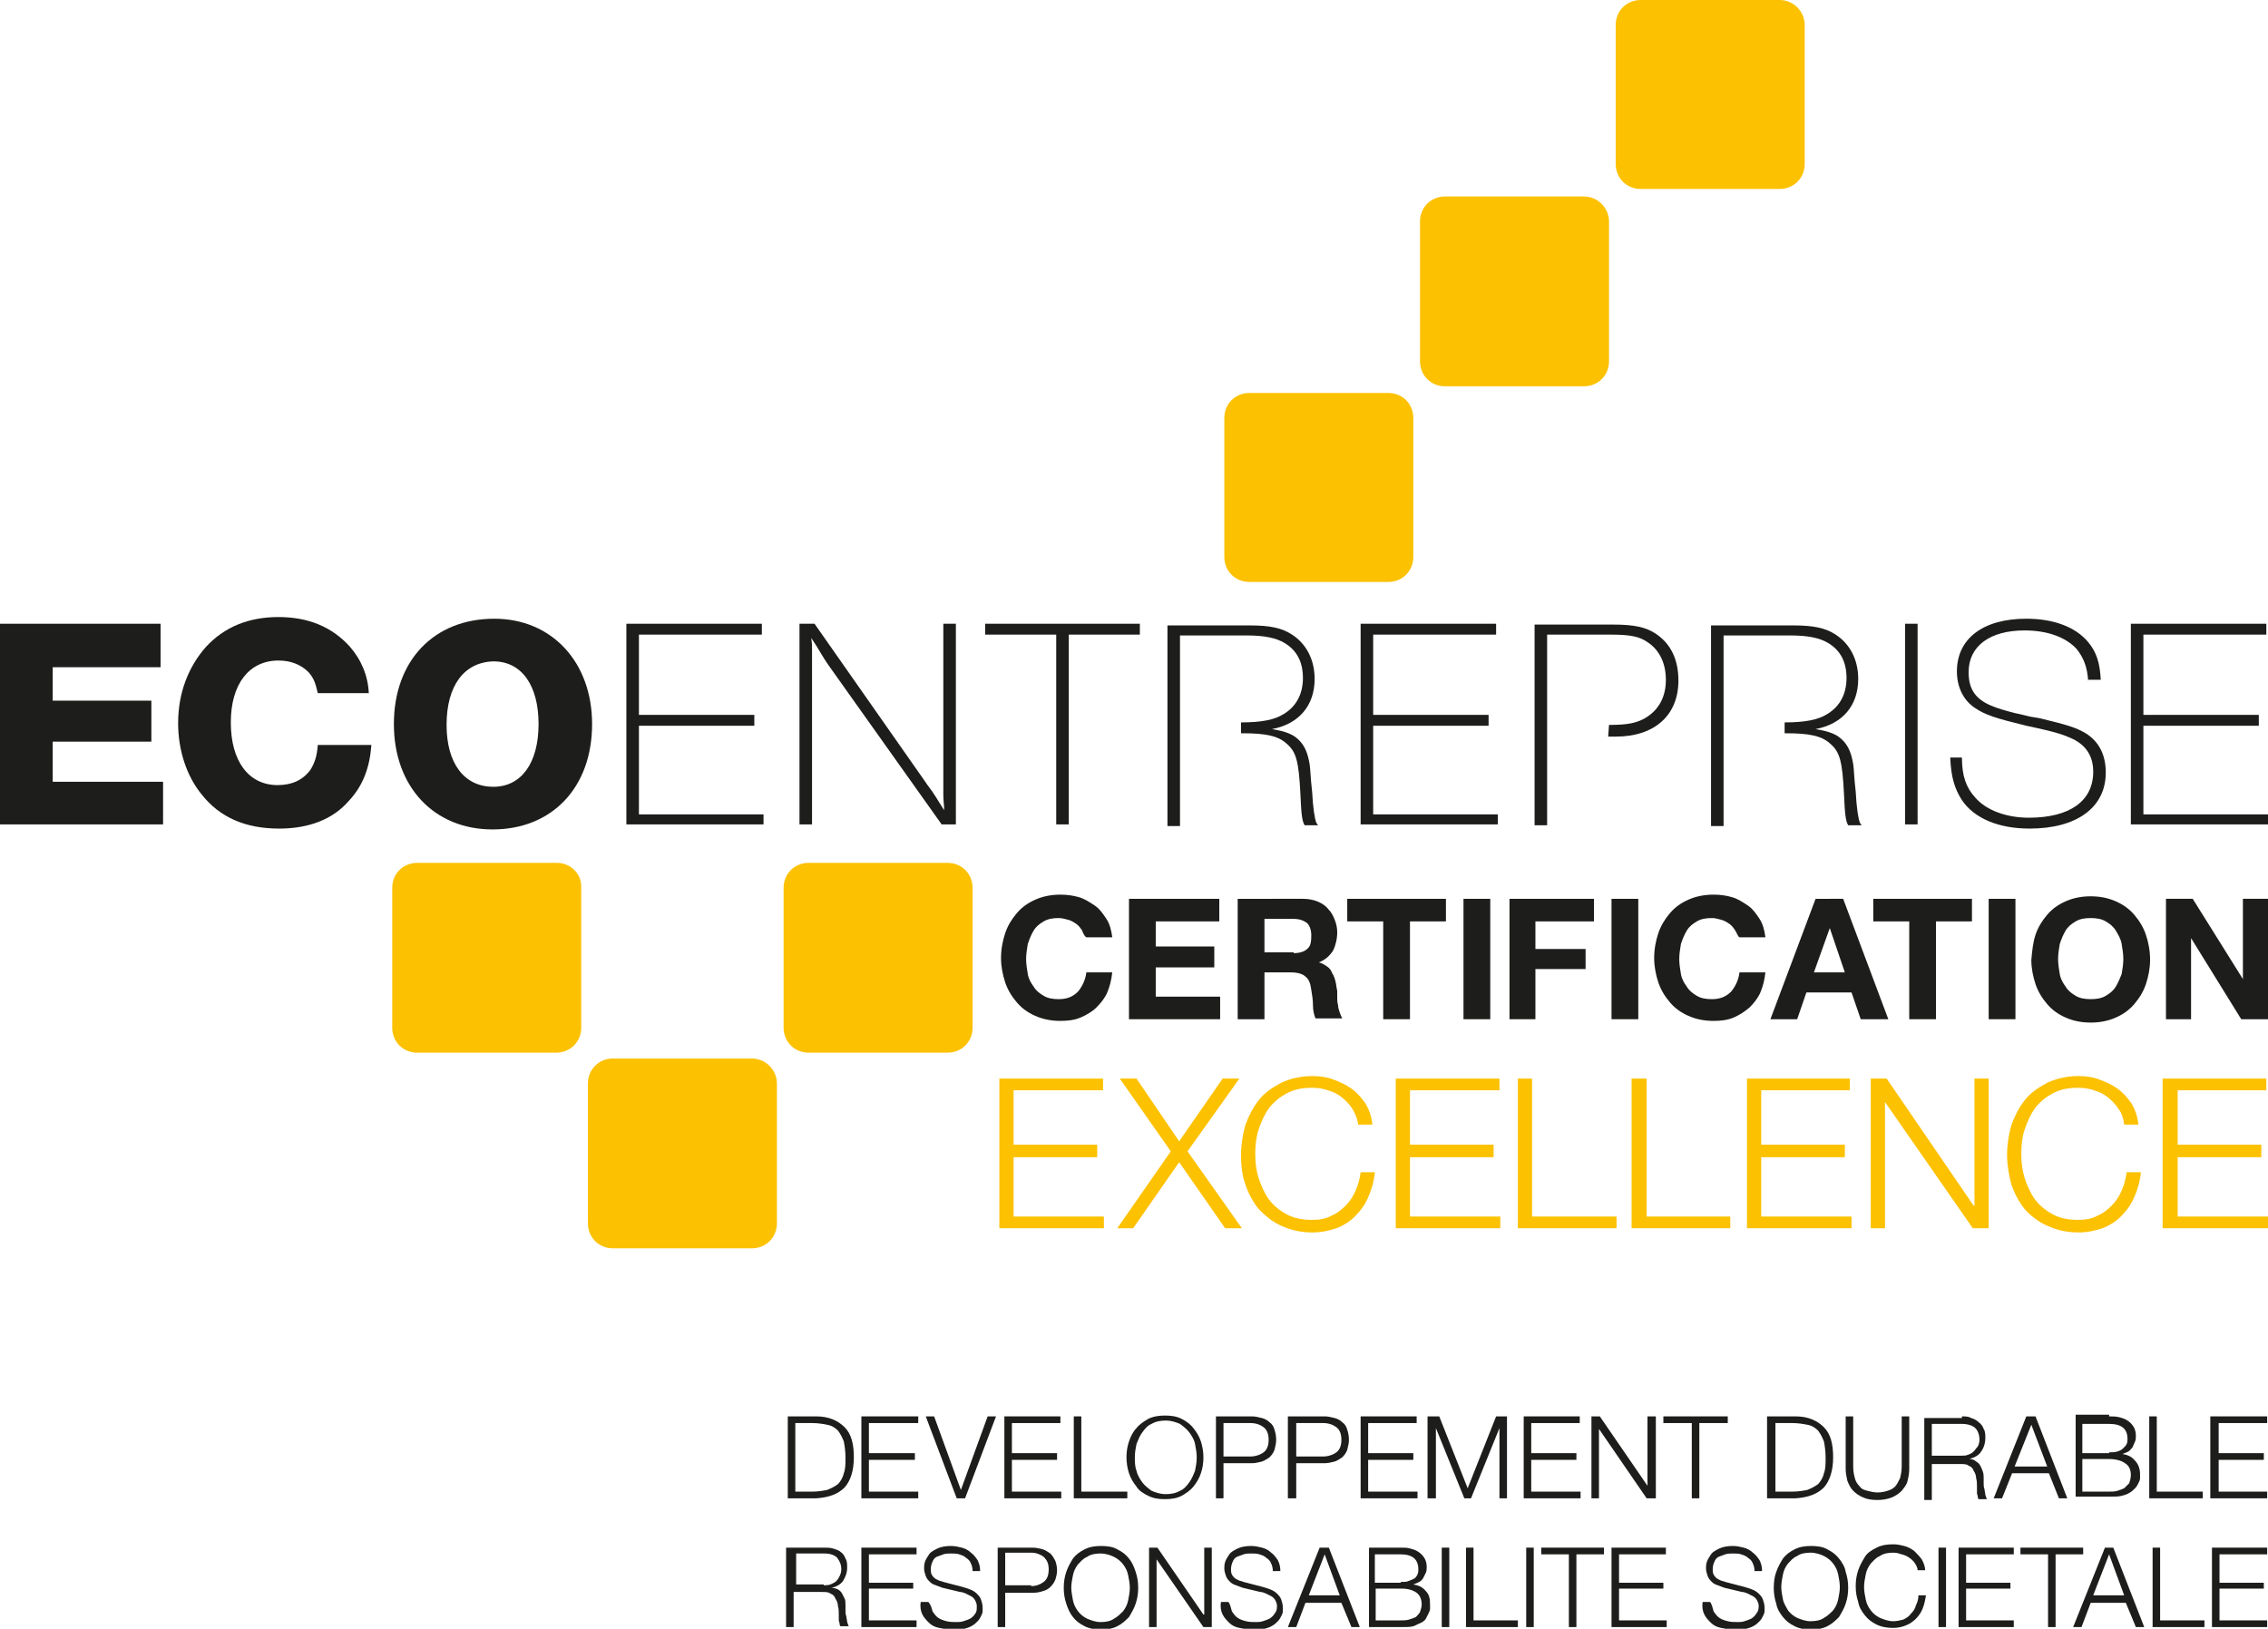 <?xml version="1.0" encoding="utf-8"?>
<!-- Generator: Adobe Illustrator 24.0.3, SVG Export Plug-In . SVG Version: 6.00 Build 0)  -->
<svg version="1.1" id="Calque_1" xmlns="http://www.w3.org/2000/svg" xmlns:xlink="http://www.w3.org/1999/xlink" x="0px" y="0px"
	 viewBox="0 0 271.2 194.8" style="enable-background:new 0 0 271.2 194.8;" xml:space="preserve">
<style type="text/css">
	.st0{fill:#FCC100;}
	.st1{fill:#1D1D1B;}
</style>
<g>
	<g>
		<polyline class="st0" points="131.9,129 131.9,130.4 121.2,130.4 121.2,136.9 131.2,136.9 131.2,138.4 121.2,138.4 121.2,145.5 
			132,145.5 132,146.9 119.5,146.9 119.5,129 131.9,129 		"/>
		<polyline class="st0" points="135.9,129 141,136.5 146.2,129 148.2,129 142,137.7 148.5,146.9 146.5,146.9 141,139 135.5,146.9 
			133.6,146.9 140,137.7 133.9,129 135.9,129 		"/>
		<path class="st0" d="M161.7,132.6c-0.3-0.5-0.8-1-1.3-1.4c-0.5-0.4-1-0.6-1.6-0.8c-0.6-0.2-1.2-0.3-1.9-0.3
			c-1.2,0-2.2,0.2-3.1,0.7c-0.9,0.5-1.6,1.1-2.1,1.8c-0.5,0.7-0.9,1.6-1.2,2.5c-0.3,0.9-0.4,1.9-0.4,2.9c0,1,0.1,1.9,0.4,2.9
			c0.3,0.9,0.7,1.8,1.2,2.5c0.5,0.7,1.2,1.3,2.1,1.8c0.9,0.5,1.9,0.7,3.1,0.7c0.8,0,1.6-0.1,2.3-0.5c0.7-0.3,1.2-0.7,1.7-1.2
			c0.5-0.5,0.9-1.1,1.2-1.8c0.3-0.7,0.5-1.4,0.6-2.2h1.7c-0.1,1.1-0.4,2.1-0.8,3c-0.4,0.9-0.9,1.6-1.6,2.3c-0.6,0.6-1.4,1.1-2.2,1.4
			c-0.9,0.3-1.8,0.5-2.9,0.5c-1.4,0-2.6-0.3-3.7-0.8c-1.1-0.5-1.9-1.2-2.7-2c-0.7-0.9-1.2-1.8-1.6-3c-0.4-1.1-0.5-2.3-0.5-3.5
			c0-1.2,0.2-2.4,0.5-3.5c0.4-1.1,0.9-2.1,1.6-3c0.7-0.9,1.6-1.5,2.7-2.1c1.1-0.5,2.3-0.8,3.7-0.8c0.9,0,1.7,0.1,2.5,0.4
			c0.8,0.3,1.5,0.6,2.2,1.1c0.7,0.5,1.2,1.1,1.7,1.8c0.4,0.7,0.7,1.5,0.8,2.5h-1.7C162.3,133.7,162,133.1,161.7,132.6"/>
		<polyline class="st0" points="179.3,129 179.3,130.4 168.6,130.4 168.6,136.9 178.6,136.9 178.6,138.4 168.6,138.4 168.6,145.5 
			179.4,145.5 179.4,146.9 166.9,146.9 166.9,129 179.3,129 		"/>
		<polyline class="st0" points="183.2,129 183.2,145.5 193.3,145.5 193.3,146.9 181.5,146.9 181.5,129 183.2,129 		"/>
		<polyline class="st0" points="196.9,129 196.9,145.5 206.9,145.5 206.9,146.9 195.1,146.9 195.1,129 196.9,129 		"/>
		<polyline class="st0" points="221.2,129 221.2,130.4 210.6,130.4 210.6,136.9 220.6,136.9 220.6,138.4 210.6,138.4 210.6,145.5 
			221.4,145.5 221.4,146.9 208.9,146.9 208.9,129 221.2,129 		"/>
		<polyline class="st0" points="225.6,129 236,144.2 236.1,144.2 236.1,129 237.8,129 237.8,146.9 235.9,146.9 225.4,131.8 
			225.4,131.8 225.4,146.9 223.7,146.9 223.7,129 225.6,129 		"/>
		<path class="st0" d="M253.3,132.6c-0.3-0.5-0.8-1-1.3-1.4c-0.5-0.4-1-0.6-1.6-0.8c-0.6-0.2-1.2-0.3-1.9-0.3
			c-1.2,0-2.2,0.2-3.1,0.7c-0.9,0.5-1.6,1.1-2.1,1.8c-0.5,0.7-0.9,1.6-1.2,2.5c-0.3,0.9-0.4,1.9-0.4,2.9c0,1,0.1,1.9,0.4,2.9
			c0.3,0.9,0.7,1.8,1.2,2.5c0.5,0.7,1.2,1.3,2.1,1.8c0.9,0.5,1.9,0.7,3.1,0.7c0.8,0,1.6-0.1,2.3-0.5c0.7-0.3,1.2-0.7,1.7-1.2
			c0.5-0.5,0.9-1.1,1.2-1.8c0.3-0.7,0.5-1.4,0.6-2.2h1.7c-0.1,1.1-0.4,2.1-0.8,3c-0.4,0.9-0.9,1.6-1.6,2.3c-0.6,0.6-1.4,1.1-2.2,1.4
			c-0.9,0.3-1.8,0.5-2.9,0.5c-1.4,0-2.6-0.3-3.7-0.8c-1.1-0.5-2-1.2-2.7-2c-0.7-0.9-1.2-1.8-1.6-3c-0.3-1.1-0.5-2.3-0.5-3.5
			c0-1.2,0.2-2.4,0.5-3.5c0.4-1.1,0.9-2.1,1.6-3c0.7-0.9,1.6-1.5,2.7-2.1c1.1-0.5,2.3-0.8,3.7-0.8c0.9,0,1.7,0.1,2.5,0.4
			c0.8,0.3,1.5,0.6,2.2,1.1c0.7,0.5,1.2,1.1,1.7,1.8c0.4,0.7,0.7,1.5,0.8,2.5h-1.7C253.9,133.7,253.7,133.1,253.3,132.6"/>
	</g>
	<g>
		<g>
			<polyline class="st0" points="271,129 271,130.4 260.4,130.4 260.4,136.9 270.4,136.9 270.4,138.4 260.4,138.4 260.4,145.5 
				271.2,145.5 271.2,146.9 258.6,146.9 258.6,129 271,129 			"/>
			<polyline class="st1" points="19.2,79.8 6.3,79.8 6.3,83.8 18.1,83.8 18.1,88.7 6.3,88.7 6.3,93.5 19.5,93.5 19.5,98.6 0,98.6 
				0,74.6 19.2,74.6 19.2,79.8 			"/>
		</g>
	</g>
	<g>
		<path class="st1" d="M44.4,89.2c-0.2,2.6-1,4.8-2.7,6.6c-1.9,2.2-4.8,3.3-8.3,3.3c-4,0-7.1-1.3-9.3-4.1c-1.8-2.2-2.8-5.3-2.8-8.5
			c0-3.6,1.2-6.7,3.3-9.1c2.2-2.4,5.1-3.6,8.7-3.6c3.6,0,6.4,1.2,8.5,3.5c1.4,1.6,2.2,3.5,2.3,5.6h-6.1c-0.3-1.3-0.5-1.8-1.1-2.5
			c-0.9-0.9-2.1-1.4-3.6-1.4c-3.5,0-5.7,2.8-5.7,7.4c0,4.6,2.1,7.5,5.6,7.5c1.7,0,3-0.6,3.9-1.8c0.5-0.8,0.8-1.6,0.9-3H44.4"/>
		<path class="st1" d="M70.8,86.6c0,7.6-4.8,12.6-11.9,12.6c-7,0-11.8-5.1-11.8-12.6c0-7.6,4.8-12.6,12-12.6
			C66,74,70.8,79.2,70.8,86.6 M53.4,86.7c0,4.6,2.1,7.4,5.6,7.4c3.3,0,5.4-2.8,5.4-7.5c0-4.6-2-7.5-5.4-7.5
			C55.5,79.2,53.4,82,53.4,86.7z"/>
		<polyline class="st1" points="91.1,75.9 76.4,75.9 76.4,85.5 90.2,85.5 90.2,86.8 76.4,86.8 76.4,97.4 91.3,97.4 91.3,98.6 
			74.9,98.6 74.9,74.6 91.1,74.6 91.1,75.9 		"/>
		<path class="st1" d="M114.3,98.6h-1.7l-13.5-19c0,0-0.3-0.4-0.9-1.4c-0.6-1-0.6-1-1.2-1.9c0.1,0.6,0.1,1,0.1,1.4v0.4
			c0,0.9,0,0.3,0,1.9v18.6h-1.5v-24h1.8l13.1,18.7c0.2,0.3,0.4,0.6,1,1.4c0.8,1.2,0.8,1.3,1.4,2.2c0-0.8-0.1-1-0.1-1.8
			c0-1.2,0-2.2,0-2.8V74.6h1.5V98.6"/>
		<polyline class="st1" points="136.3,75.9 127.8,75.9 127.8,98.6 126.3,98.6 126.3,75.9 117.8,75.9 117.8,74.6 136.3,74.6 
			136.3,75.9 		"/>
		<path class="st1" d="M148.4,86.4c2.4,0,4-0.3,5.1-1c1.5-0.9,2.3-2.4,2.3-4.3c0-1.9-0.7-3.3-2.2-4.2c-1-0.6-2.4-0.9-4.5-0.9h-8
			v22.8h-1.5v-24h9.9c2.3,0,3.8,0.3,5,1.1c1.7,1.1,2.7,3,2.7,5.3c0,3.2-1.9,5.4-5.1,6c1.7,0.3,2.6,0.6,3.4,1.5
			c0.6,0.7,0.9,1.5,1.1,2.7c0.1,0.6,0.1,1.6,0.3,3.3c0.1,1.9,0.3,3.2,0.5,3.7l0.2,0.3H156c-0.3-0.5-0.4-1.3-0.5-3.7
			c-0.2-4-0.5-5.1-1.7-6.1c-1-0.9-2.5-1.2-5.2-1.2h-0.2L148.4,86.4"/>
		<polyline class="st1" points="178.9,75.9 164.2,75.9 164.2,85.5 178,85.5 178,86.8 164.2,86.8 164.2,97.4 179.1,97.4 179.1,98.6 
			162.7,98.6 162.7,74.6 178.9,74.6 178.9,75.9 		"/>
		<path class="st1" d="M192.4,86.7c2.2,0,3.2-0.2,4.3-0.8c1.7-1,2.5-2.6,2.5-4.6c0-2-0.8-3.6-2.2-4.5c-1-0.7-2.1-0.9-4.5-0.9H185
			v22.8h-1.5v-24h9.4c2.5,0,3.9,0.3,5.1,1.1c1.8,1.2,2.7,3.1,2.7,5.6c0,4.1-2.8,6.7-7.5,6.7h-0.9L192.4,86.7"/>
		<rect x="227.8" y="74.6" class="st1" width="1.5" height="24"/>
		<path class="st1" d="M249.7,81.5c-0.1-1.8-0.6-2.9-1.4-3.9c-1.3-1.4-3.5-2.2-6.2-2.2c-4.2,0-6.7,1.9-6.7,5c0,2,0.8,3.2,2.7,4
			c0.7,0.3,1.7,0.6,2.9,0.9c0.5,0.1,0.5,0.1,1.7,0.4l0.6,0.1l0.6,0.1c3.3,0.8,4.3,1.1,5.5,1.8c1.6,1,2.4,2.6,2.4,4.7
			c0,4.2-3.5,6.7-9.1,6.7c-3.7,0-6.6-1.2-8.1-3.4c-0.9-1.4-1.3-2.8-1.4-5.1h1.4c0,2.2,0.5,3.6,1.6,4.8c1.3,1.5,3.7,2.4,6.4,2.4
			c4.9,0,7.7-2,7.7-5.5c0-1.8-0.8-3.1-2.4-3.9c-1.1-0.5-1.8-0.8-5.6-1.6c-3.7-0.9-4.9-1.3-6.1-2.1c-1.4-0.9-2.2-2.5-2.2-4.4
			c0-3.9,3.1-6.3,8.3-6.3c3.3,0,5.9,1,7.4,2.8c1,1.2,1.4,2.5,1.5,4.5H249.7"/>
		<path class="st1" d="M213.4,86.4c2.4,0,4-0.3,5.1-1c1.5-0.9,2.3-2.4,2.3-4.3c0-1.9-0.7-3.3-2.2-4.2c-1-0.6-2.4-0.9-4.5-0.9h-8
			v22.8h-1.5v-24h9.9c2.3,0,3.8,0.3,5,1.1c1.7,1.1,2.7,3,2.7,5.3c0,3.2-1.9,5.4-5.1,6c1.7,0.3,2.6,0.6,3.4,1.5
			c0.6,0.7,0.9,1.5,1.1,2.7c0.1,0.6,0.1,1.6,0.3,3.3c0.1,1.9,0.3,3.2,0.5,3.7l0.2,0.3h-1.6c-0.3-0.5-0.4-1.3-0.5-3.7
			c-0.2-4-0.5-5.1-1.7-6.1c-1-0.9-2.5-1.2-5.2-1.2h-0.2L213.4,86.4"/>
		<polyline class="st1" points="271,75.9 256.3,75.9 256.3,85.5 270.1,85.5 270.1,86.8 256.3,86.8 256.3,97.4 271.2,97.4 
			271.2,98.6 254.8,98.6 254.8,74.6 271,74.6 271,75.9 		"/>
		<path class="st1" d="M129.4,111.3c-0.2-0.3-0.4-0.6-0.7-0.8c-0.3-0.2-0.6-0.4-1-0.5c-0.4-0.1-0.7-0.2-1.1-0.2
			c-0.7,0-1.3,0.1-1.8,0.4c-0.5,0.3-0.9,0.6-1.2,1.1c-0.3,0.5-0.5,1-0.7,1.6c-0.1,0.6-0.2,1.2-0.2,1.8c0,0.6,0.1,1.2,0.2,1.8
			c0.1,0.6,0.4,1.1,0.7,1.5c0.3,0.5,0.7,0.8,1.2,1.1c0.5,0.3,1.1,0.4,1.8,0.4c1,0,1.7-0.3,2.3-0.9c0.5-0.6,0.9-1.4,1-2.3h3.1
			c-0.1,0.9-0.3,1.7-0.6,2.4c-0.3,0.7-0.8,1.3-1.3,1.8c-0.5,0.5-1.2,0.9-1.9,1.2c-0.7,0.3-1.5,0.4-2.4,0.4c-1.1,0-2.1-0.2-3-0.6
			c-0.9-0.4-1.6-0.9-2.2-1.6c-0.6-0.7-1.1-1.5-1.4-2.4c-0.3-0.9-0.5-1.9-0.5-2.9c0-1.1,0.2-2.1,0.5-3c0.3-0.9,0.8-1.7,1.4-2.4
			c0.6-0.7,1.3-1.2,2.2-1.6c0.9-0.4,1.9-0.6,3-0.6c0.8,0,1.5,0.1,2.2,0.3c0.7,0.2,1.3,0.6,1.9,1c0.6,0.4,1,1,1.4,1.6
			c0.4,0.6,0.6,1.4,0.7,2.2h-3.1C129.7,112,129.5,111.6,129.4,111.3"/>
		<polyline class="st1" points="145.8,107.5 145.8,110.2 138.2,110.2 138.2,113.2 145.2,113.2 145.2,115.7 138.2,115.7 138.2,119.2 
			145.9,119.2 145.9,121.9 135,121.9 135,107.5 145.8,107.5 		"/>
		<path class="st1" d="M155.8,107.5c0.6,0,1.2,0.1,1.7,0.3c0.5,0.2,1,0.5,1.3,0.9c0.4,0.4,0.6,0.8,0.8,1.3c0.2,0.5,0.3,1,0.3,1.5
			c0,0.8-0.2,1.6-0.5,2.2c-0.4,0.6-0.9,1.1-1.7,1.4v0c0.4,0.1,0.7,0.3,1,0.5c0.3,0.2,0.5,0.5,0.6,0.8c0.2,0.3,0.3,0.6,0.4,1
			c0.1,0.4,0.1,0.7,0.2,1.1c0,0.2,0,0.5,0,0.8c0,0.3,0,0.6,0.1,0.9c0,0.3,0.1,0.6,0.2,0.9c0.1,0.3,0.2,0.5,0.3,0.7h-3.2
			c-0.2-0.5-0.3-1-0.3-1.6c0-0.6-0.1-1.2-0.2-1.8c-0.1-0.8-0.3-1.3-0.7-1.6c-0.3-0.3-0.9-0.5-1.7-0.5h-3.2v5.6h-3.2v-14.4H155.8
			 M154.7,114c0.7,0,1.3-0.2,1.6-0.5c0.4-0.3,0.5-0.8,0.5-1.6c0-0.7-0.2-1.2-0.5-1.5c-0.4-0.3-0.9-0.5-1.6-0.5h-3.5v4H154.7z"/>
		<polyline class="st1" points="161.1,110.2 161.1,107.5 172.9,107.5 172.9,110.2 168.6,110.2 168.6,121.9 165.4,121.9 165.4,110.2 
			161.1,110.2 		"/>
		<rect x="175" y="107.5" class="st1" width="3.2" height="14.4"/>
		<polyline class="st1" points="190.6,107.5 190.6,110.2 183.6,110.2 183.6,113.5 189.6,113.5 189.6,115.9 183.6,115.9 183.6,121.9 
			180.5,121.9 180.5,107.5 190.6,107.5 		"/>
		<rect x="192.7" y="107.5" class="st1" width="3.2" height="14.4"/>
		<path class="st1" d="M207.5,111.3c-0.2-0.3-0.4-0.6-0.7-0.8c-0.3-0.2-0.6-0.4-1-0.5c-0.4-0.1-0.7-0.2-1.1-0.2
			c-0.7,0-1.3,0.1-1.8,0.4c-0.5,0.3-0.9,0.6-1.2,1.1c-0.3,0.5-0.5,1-0.7,1.6c-0.1,0.6-0.2,1.2-0.2,1.8c0,0.6,0.1,1.2,0.2,1.8
			c0.1,0.6,0.4,1.1,0.7,1.5c0.3,0.5,0.7,0.8,1.2,1.1c0.5,0.3,1.1,0.4,1.8,0.4c1,0,1.7-0.3,2.3-0.9c0.5-0.6,0.9-1.4,1-2.3h3.1
			c-0.1,0.9-0.3,1.7-0.6,2.4c-0.3,0.7-0.8,1.3-1.3,1.8c-0.6,0.5-1.2,0.9-1.9,1.2c-0.7,0.3-1.5,0.4-2.4,0.4c-1.1,0-2.1-0.2-3-0.6
			c-0.9-0.4-1.6-0.9-2.2-1.6c-0.6-0.7-1.1-1.5-1.4-2.4c-0.3-0.9-0.5-1.9-0.5-2.9c0-1.1,0.2-2.1,0.5-3c0.3-0.9,0.8-1.7,1.4-2.4
			c0.6-0.7,1.3-1.2,2.2-1.6c0.9-0.4,1.9-0.6,3-0.6c0.8,0,1.5,0.1,2.2,0.3c0.7,0.2,1.3,0.6,1.9,1c0.6,0.4,1,1,1.4,1.6
			c0.4,0.6,0.6,1.4,0.7,2.2h-3.1C207.8,112,207.7,111.6,207.5,111.3"/>
		<path class="st1" d="M220.4,107.5l5.4,14.4h-3.3l-1.1-3.2H216l-1.1,3.2h-3.2l5.4-14.4H220.4 M220.6,116.3l-1.8-5.3h0l-1.9,5.3
			H220.6z"/>
		<polyline class="st1" points="224,110.2 224,107.5 235.8,107.5 235.8,110.2 231.5,110.2 231.5,121.9 228.3,121.9 228.3,110.2 
			224,110.2 		"/>
		<rect x="237.8" y="107.5" class="st1" width="3.2" height="14.4"/>
		<path class="st1" d="M243.4,111.8c0.3-0.9,0.8-1.7,1.4-2.4c0.6-0.7,1.3-1.2,2.2-1.6c0.9-0.4,1.9-0.6,3-0.6c1.1,0,2.1,0.2,3,0.6
			c0.9,0.4,1.6,0.9,2.2,1.6c0.6,0.7,1.1,1.5,1.4,2.4c0.3,0.9,0.5,1.9,0.5,3c0,1-0.2,2-0.5,2.9c-0.3,0.9-0.8,1.7-1.4,2.4
			c-0.6,0.7-1.3,1.2-2.2,1.6c-0.9,0.4-1.9,0.6-3,0.6c-1.1,0-2.1-0.2-3-0.6c-0.9-0.4-1.6-0.9-2.2-1.6c-0.6-0.7-1.1-1.5-1.4-2.4
			c-0.3-0.9-0.5-1.9-0.5-2.9C243,113.7,243.1,112.7,243.4,111.8 M246.3,116.5c0.1,0.6,0.4,1.1,0.7,1.5c0.3,0.5,0.7,0.8,1.2,1.1
			c0.5,0.3,1.1,0.4,1.8,0.4s1.3-0.1,1.8-0.4c0.5-0.3,0.9-0.6,1.2-1.1c0.3-0.5,0.5-1,0.7-1.5c0.1-0.6,0.2-1.2,0.2-1.8
			c0-0.6-0.1-1.2-0.2-1.8c-0.1-0.6-0.4-1.1-0.7-1.6c-0.3-0.5-0.7-0.8-1.2-1.1c-0.5-0.3-1.1-0.4-1.8-0.4s-1.3,0.1-1.8,0.4
			c-0.5,0.3-0.9,0.6-1.2,1.1c-0.3,0.5-0.5,1-0.7,1.6c-0.1,0.6-0.2,1.2-0.2,1.8C246.1,115.3,246.2,115.9,246.3,116.5z"/>
		<polyline class="st1" points="262.2,107.5 268.2,117.1 268.2,117.1 268.2,107.5 271.2,107.5 271.2,121.9 268,121.9 262,112.2 
			262,112.2 262,121.9 259,121.9 259,107.5 262.2,107.5 		"/>
		<path class="st1" d="M97.6,169.4c1.5,0,2.6,0.5,3.4,1.3c0.8,0.8,1.1,2,1.1,3.6c0,1.6-0.4,2.8-1.1,3.6c-0.8,0.8-1.9,1.2-3.4,1.3
			h-3.4v-9.8H97.6 M97.1,178.4c0.7,0,1.3-0.1,1.8-0.2c0.5-0.2,0.9-0.4,1.3-0.7c0.3-0.3,0.6-0.8,0.7-1.3c0.2-0.5,0.2-1.1,0.2-1.9
			c0-0.7-0.1-1.4-0.2-1.9c-0.2-0.5-0.4-0.9-0.7-1.3c-0.3-0.3-0.7-0.6-1.3-0.7c-0.5-0.1-1.1-0.2-1.8-0.2h-2v8.2H97.1z"/>
		<polyline class="st1" points="109.8,169.4 109.8,170.2 103.9,170.2 103.9,173.8 109.4,173.8 109.4,174.6 103.9,174.6 103.9,178.4 
			109.8,178.4 109.8,179.2 103,179.2 103,169.4 109.8,169.4 		"/>
		<polyline class="st1" points="111.7,169.4 114.9,178.2 114.9,178.2 118.1,169.4 119.1,169.4 115.4,179.2 114.4,179.2 110.7,169.4 
			111.7,169.4 		"/>
		<polyline class="st1" points="126.8,169.4 126.8,170.2 121,170.2 121,173.8 126.4,173.8 126.4,174.6 121,174.6 121,178.4 
			126.9,178.4 126.9,179.2 120.1,179.2 120.1,169.4 126.8,169.4 		"/>
		<polyline class="st1" points="129.3,169.4 129.3,178.4 134.8,178.4 134.8,179.2 128.4,179.2 128.4,169.4 129.3,169.4 		"/>
		<path class="st1" d="M135,172.4c0.2-0.6,0.5-1.2,0.9-1.6c0.4-0.5,0.9-0.8,1.4-1.1c0.6-0.3,1.3-0.4,2-0.4c0.8,0,1.4,0.1,2,0.4
			c0.6,0.3,1.1,0.7,1.4,1.1c0.4,0.5,0.7,1,0.9,1.6c0.2,0.6,0.3,1.3,0.3,1.9c0,0.7-0.1,1.3-0.3,1.9c-0.2,0.6-0.5,1.1-0.9,1.6
			c-0.4,0.5-0.9,0.8-1.4,1.1c-0.6,0.3-1.2,0.4-2,0.4c-0.8,0-1.4-0.1-2-0.4c-0.6-0.3-1.1-0.6-1.4-1.1c-0.4-0.5-0.7-1-0.9-1.6
			c-0.2-0.6-0.3-1.3-0.3-1.9C134.7,173.6,134.8,173,135,172.4 M135.9,175.9c0.1,0.5,0.4,1,0.7,1.4c0.3,0.4,0.7,0.7,1.1,1
			c0.5,0.2,1,0.4,1.7,0.4c0.6,0,1.2-0.1,1.7-0.4c0.5-0.2,0.8-0.6,1.1-1c0.3-0.4,0.5-0.9,0.7-1.4c0.1-0.5,0.2-1,0.2-1.6
			c0-0.5-0.1-1.1-0.2-1.6c-0.1-0.5-0.4-1-0.7-1.4s-0.7-0.7-1.1-1c-0.5-0.2-1-0.4-1.7-0.4c-0.6,0-1.2,0.1-1.7,0.4
			c-0.5,0.2-0.8,0.6-1.1,1c-0.3,0.4-0.5,0.9-0.7,1.4c-0.1,0.5-0.2,1-0.2,1.6C135.7,174.8,135.7,175.4,135.9,175.9z"/>
		<path class="st1" d="M149.7,169.4c0.4,0,0.8,0.1,1.2,0.2c0.4,0.1,0.7,0.3,0.9,0.5c0.3,0.2,0.5,0.5,0.6,0.9
			c0.1,0.3,0.2,0.7,0.2,1.2c0,0.4-0.1,0.8-0.2,1.2c-0.1,0.3-0.3,0.6-0.6,0.9c-0.3,0.2-0.6,0.4-0.9,0.5c-0.4,0.1-0.8,0.2-1.2,0.2
			h-3.4v4.2h-0.9v-9.8H149.7 M149.5,174.2c0.6,0,1.2-0.2,1.6-0.5c0.4-0.3,0.6-0.8,0.6-1.5c0-0.7-0.2-1.2-0.6-1.5
			c-0.4-0.3-0.9-0.5-1.6-0.5h-3.2v4H149.5z"/>
		<path class="st1" d="M158.4,169.4c0.4,0,0.8,0.1,1.2,0.2c0.4,0.1,0.7,0.3,0.9,0.5c0.3,0.2,0.5,0.5,0.6,0.9
			c0.1,0.3,0.2,0.7,0.2,1.2c0,0.4-0.1,0.8-0.2,1.2c-0.1,0.3-0.3,0.6-0.6,0.9c-0.3,0.2-0.6,0.4-0.9,0.5c-0.4,0.1-0.8,0.2-1.2,0.2H155
			v4.2H154v-9.8H158.4 M158.2,174.2c0.6,0,1.2-0.2,1.6-0.5c0.4-0.3,0.6-0.8,0.6-1.5c0-0.7-0.2-1.2-0.6-1.5c-0.4-0.3-0.9-0.5-1.6-0.5
			H155v4H158.2z"/>
		<polyline class="st1" points="169.4,169.4 169.4,170.2 163.6,170.2 163.6,173.8 169,173.8 169,174.6 163.6,174.6 163.6,178.4 
			169.5,178.4 169.5,179.2 162.7,179.2 162.7,169.4 169.4,169.4 		"/>
		<polyline class="st1" points="172.1,169.4 175.5,178 178.9,169.4 180.2,169.4 180.2,179.2 179.3,179.2 179.3,170.8 179.3,170.8 
			175.9,179.2 175.1,179.2 171.7,170.8 171.7,170.8 171.7,179.2 170.7,179.2 170.7,169.4 172.1,169.4 		"/>
		<polyline class="st1" points="188.9,169.4 188.9,170.2 183.1,170.2 183.1,173.8 188.5,173.8 188.5,174.6 183.1,174.6 183.1,178.4 
			189,178.4 189,179.2 182.2,179.2 182.2,169.4 188.9,169.4 		"/>
		<polyline class="st1" points="191.3,169.4 197,177.7 197,177.7 197,169.4 198,169.4 198,179.2 196.9,179.2 191.2,170.9 
			191.2,170.9 191.2,179.2 190.3,179.2 190.3,169.4 191.3,169.4 		"/>
		<polyline class="st1" points="206.6,169.4 206.6,170.2 203.2,170.2 203.2,179.2 202.3,179.2 202.3,170.2 198.9,170.2 198.9,169.4 
			206.6,169.4 		"/>
		<path class="st1" d="M214.7,169.4c1.5,0,2.6,0.5,3.4,1.3c0.8,0.8,1.1,2,1.1,3.6c0,1.6-0.4,2.8-1.1,3.6c-0.8,0.8-1.9,1.2-3.4,1.3
			h-3.4v-9.8H214.7 M214.3,178.4c0.7,0,1.3-0.1,1.8-0.2c0.5-0.2,0.9-0.4,1.3-0.7c0.3-0.3,0.6-0.8,0.7-1.3c0.2-0.5,0.2-1.1,0.2-1.9
			c0-0.7-0.1-1.4-0.2-1.9c-0.2-0.5-0.4-0.9-0.7-1.3c-0.3-0.3-0.7-0.6-1.3-0.7c-0.5-0.1-1.1-0.2-1.8-0.2h-2v8.2H214.3z"/>
		<path class="st1" d="M221.6,169.4v6c0,0.6,0.1,1,0.2,1.4c0.1,0.4,0.3,0.7,0.6,1c0.2,0.3,0.5,0.4,0.9,0.5c0.4,0.1,0.8,0.2,1.2,0.2
			c0.5,0,0.9-0.1,1.2-0.2c0.4-0.1,0.7-0.3,0.9-0.5c0.2-0.2,0.4-0.6,0.6-1c0.1-0.4,0.2-0.9,0.2-1.4v-6h0.9v6.3c0,0.5-0.1,1-0.2,1.4
			c-0.1,0.5-0.4,0.8-0.7,1.2c-0.3,0.3-0.7,0.6-1.2,0.8c-0.5,0.2-1.1,0.3-1.7,0.3c-0.7,0-1.3-0.1-1.7-0.3c-0.5-0.2-0.9-0.5-1.2-0.8
			c-0.3-0.3-0.5-0.7-0.7-1.2c-0.1-0.5-0.2-0.9-0.2-1.4v-6.3H221.6"/>
		<path class="st1" d="M234.6,169.4c0.4,0,0.8,0,1.1,0.2c0.4,0.1,0.7,0.3,0.9,0.5c0.3,0.2,0.5,0.5,0.6,0.8c0.2,0.3,0.2,0.7,0.2,1.1
			c0,0.6-0.2,1.2-0.5,1.6c-0.3,0.5-0.8,0.7-1.4,0.9v0c0.3,0,0.6,0.1,0.8,0.3c0.2,0.1,0.4,0.3,0.5,0.5c0.1,0.2,0.2,0.4,0.3,0.7
			c0.1,0.3,0.1,0.5,0.1,0.8c0,0.2,0,0.4,0,0.6c0,0.2,0,0.5,0.1,0.7c0,0.2,0.1,0.5,0.1,0.7c0.1,0.2,0.1,0.4,0.2,0.5h-1
			c-0.1-0.1-0.1-0.2-0.1-0.3c0-0.1-0.1-0.3-0.1-0.4c0-0.1,0-0.3,0-0.4c0-0.1,0-0.3,0-0.4c0-0.3,0-0.7-0.1-1c0-0.3-0.1-0.6-0.3-0.9
			c-0.1-0.3-0.3-0.5-0.6-0.6c-0.2-0.2-0.6-0.2-1-0.2H231v4.3h-0.9v-9.8H234.6 M234.5,174.1c0.3,0,0.6,0,0.8-0.1
			c0.3-0.1,0.5-0.2,0.7-0.4c0.2-0.2,0.3-0.4,0.5-0.6c0.1-0.2,0.2-0.5,0.2-0.8c0-0.6-0.2-1.1-0.5-1.4c-0.3-0.3-0.9-0.5-1.6-0.5H231
			v3.8H234.5z"/>
		<path class="st1" d="M243.4,169.4l3.8,9.8h-1l-1.2-3h-4.4l-1.2,3h-1l3.9-9.8H243.4 M244.8,175.4l-1.9-5l-2,5H244.8z"/>
		<path class="st1" d="M252.2,169.4c0.4,0,0.8,0,1.2,0.1c0.4,0.1,0.7,0.2,1,0.4c0.3,0.2,0.5,0.4,0.7,0.7s0.3,0.7,0.3,1.1
			c0,0.3,0,0.5-0.1,0.7c-0.1,0.2-0.2,0.5-0.3,0.7c-0.2,0.2-0.3,0.4-0.5,0.5c-0.2,0.1-0.4,0.2-0.7,0.3v0c0.6,0.1,1.1,0.3,1.5,0.8
			c0.4,0.4,0.6,1,0.6,1.6c0,0.2,0,0.3,0,0.5c0,0.2-0.1,0.4-0.2,0.6c-0.1,0.2-0.2,0.4-0.4,0.6c-0.2,0.2-0.4,0.4-0.6,0.5
			c-0.3,0.2-0.6,0.3-1,0.4c-0.4,0.1-0.8,0.1-1.4,0.1h-4.1v-9.8H252.2 M252.2,173.7c0.4,0,0.7,0,1-0.1c0.3-0.1,0.5-0.2,0.7-0.4
			c0.2-0.2,0.3-0.3,0.4-0.5c0.1-0.2,0.1-0.4,0.1-0.6c0-1.2-0.7-1.8-2.2-1.8H249v3.5H252.2z M252.2,178.4c0.3,0,0.7,0,1-0.1
			c0.3-0.1,0.6-0.2,0.8-0.3c0.2-0.2,0.4-0.4,0.6-0.6c0.1-0.3,0.2-0.6,0.2-1c0-0.6-0.2-1.1-0.7-1.4c-0.4-0.3-1.1-0.5-1.9-0.5H249v3.9
			H252.2z"/>
		<polyline class="st1" points="257.9,169.4 257.9,178.4 263.4,178.4 263.4,179.2 257,179.2 257,169.4 257.9,169.4 		"/>
		<polyline class="st1" points="271.1,169.4 271.1,170.2 265.3,170.2 265.3,173.8 270.7,173.8 270.7,174.6 265.3,174.6 265.3,178.4 
			271.1,178.4 271.1,179.2 264.3,179.2 264.3,169.4 271.1,169.4 		"/>
		<path class="st1" d="M98.5,185.1c0.4,0,0.8,0,1.1,0.1c0.3,0.1,0.7,0.2,0.9,0.4c0.3,0.2,0.5,0.5,0.6,0.8c0.2,0.3,0.2,0.7,0.2,1.1
			c0,0.6-0.2,1.1-0.5,1.6c-0.3,0.4-0.8,0.7-1.4,0.8v0c0.3,0,0.6,0.1,0.8,0.2c0.2,0.1,0.4,0.3,0.5,0.5c0.1,0.2,0.2,0.4,0.3,0.6
			c0.1,0.2,0.1,0.5,0.1,0.8c0,0.2,0,0.4,0,0.6c0,0.2,0,0.5,0.1,0.7c0,0.2,0.1,0.5,0.1,0.7c0.1,0.2,0.1,0.4,0.2,0.5h-1
			c-0.1-0.1-0.1-0.2-0.1-0.3c0-0.1-0.1-0.3-0.1-0.4c0-0.1,0-0.3,0-0.4c0-0.1,0-0.2,0-0.3c0-0.3,0-0.7-0.1-1c0-0.3-0.1-0.6-0.3-0.9
			c-0.1-0.3-0.3-0.5-0.6-0.6c-0.2-0.2-0.6-0.2-1-0.2h-3.4v4.2h-0.9v-9.5H98.5 M98.5,189.6c0.3,0,0.5,0,0.8-0.1
			c0.2-0.1,0.5-0.2,0.7-0.4c0.2-0.2,0.3-0.4,0.4-0.6c0.1-0.2,0.2-0.5,0.2-0.8c0-0.6-0.2-1-0.5-1.4c-0.3-0.3-0.8-0.5-1.5-0.5h-3.4
			v3.7H98.5z"/>
		<polyline class="st1" points="109.6,185.1 109.6,185.9 103.9,185.9 103.9,189.3 109.2,189.3 109.2,190 103.9,190 103.9,193.8 
			109.6,193.8 109.6,194.6 103,194.6 103,185.1 109.6,185.1 		"/>
		<path class="st1" d="M111.5,192.7c0.2,0.3,0.4,0.6,0.7,0.8c0.3,0.2,0.6,0.3,1,0.4c0.4,0.1,0.8,0.1,1.2,0.1c0.2,0,0.5,0,0.8-0.1
			c0.3-0.1,0.6-0.2,0.8-0.3c0.3-0.2,0.5-0.4,0.6-0.6c0.2-0.2,0.2-0.5,0.2-0.9c0-0.3-0.1-0.5-0.2-0.7c-0.1-0.2-0.3-0.4-0.5-0.5
			c-0.2-0.1-0.4-0.2-0.6-0.3c-0.2-0.1-0.5-0.2-0.7-0.2l-2.1-0.5c-0.3-0.1-0.5-0.2-0.8-0.3c-0.3-0.1-0.5-0.2-0.7-0.4
			c-0.2-0.2-0.4-0.4-0.5-0.7c-0.1-0.3-0.2-0.6-0.2-0.9c0-0.2,0-0.5,0.1-0.8c0.1-0.3,0.3-0.6,0.5-0.9c0.2-0.3,0.6-0.5,1-0.7
			c0.4-0.2,1-0.3,1.6-0.3c0.5,0,0.9,0.1,1.3,0.2c0.4,0.1,0.8,0.3,1.1,0.6c0.3,0.2,0.6,0.6,0.8,0.9c0.2,0.4,0.3,0.8,0.3,1.3h-0.9
			c0-0.4-0.1-0.7-0.2-0.9c-0.1-0.3-0.3-0.5-0.6-0.7c-0.2-0.2-0.5-0.3-0.8-0.4c-0.3-0.1-0.6-0.1-1-0.1c-0.3,0-0.6,0-0.9,0.1
			c-0.3,0.1-0.5,0.2-0.8,0.3c-0.2,0.1-0.4,0.3-0.5,0.6c-0.1,0.2-0.2,0.5-0.2,0.9c0,0.2,0,0.4,0.1,0.6c0.1,0.2,0.2,0.3,0.3,0.4
			c0.1,0.1,0.3,0.2,0.5,0.3c0.2,0.1,0.4,0.1,0.6,0.2l2.3,0.6c0.3,0.1,0.7,0.2,0.9,0.3c0.3,0.1,0.6,0.3,0.8,0.5
			c0.2,0.2,0.4,0.4,0.5,0.7c0.1,0.3,0.2,0.6,0.2,1c0,0.1,0,0.2,0,0.4c0,0.2-0.1,0.4-0.2,0.6c-0.1,0.2-0.2,0.4-0.4,0.6
			c-0.2,0.2-0.4,0.4-0.6,0.5c-0.3,0.2-0.6,0.3-1,0.4c-0.4,0.1-0.9,0.1-1.4,0.1c-0.6,0-1.1-0.1-1.6-0.2c-0.5-0.1-0.9-0.3-1.2-0.6
			c-0.3-0.3-0.6-0.6-0.8-1c-0.2-0.4-0.3-0.9-0.2-1.5h0.9C111.3,191.9,111.4,192.3,111.5,192.7"/>
		<path class="st1" d="M123.5,185.1c0.4,0,0.8,0.1,1.2,0.2c0.3,0.1,0.6,0.3,0.9,0.5c0.2,0.2,0.4,0.5,0.6,0.9
			c0.1,0.3,0.2,0.7,0.2,1.1c0,0.4-0.1,0.8-0.2,1.1c-0.1,0.3-0.3,0.6-0.6,0.9c-0.2,0.2-0.5,0.4-0.9,0.5c-0.3,0.1-0.7,0.2-1.2,0.2
			h-3.3v4.1h-0.9v-9.5H123.5 M123.3,189.7c0.6,0,1.1-0.2,1.5-0.5c0.4-0.3,0.6-0.8,0.6-1.5c0-0.7-0.2-1.1-0.6-1.5
			c-0.4-0.3-0.9-0.5-1.5-0.5h-3.1v3.9H123.3z"/>
		<path class="st1" d="M127.5,188c0.2-0.6,0.5-1.1,0.8-1.6c0.4-0.5,0.8-0.8,1.4-1.1c0.6-0.3,1.2-0.4,2-0.4c0.7,0,1.4,0.1,1.9,0.4
			c0.6,0.3,1,0.6,1.4,1.1c0.4,0.5,0.6,1,0.8,1.6c0.2,0.6,0.3,1.2,0.3,1.9c0,0.7-0.1,1.3-0.3,1.9c-0.2,0.6-0.5,1.1-0.8,1.6
			c-0.4,0.4-0.8,0.8-1.4,1.1c-0.6,0.3-1.2,0.4-1.9,0.4c-0.7,0-1.4-0.1-2-0.4c-0.6-0.3-1-0.6-1.4-1.1c-0.4-0.5-0.6-1-0.8-1.6
			c-0.2-0.6-0.3-1.2-0.3-1.9C127.2,189.2,127.3,188.6,127.5,188 M128.3,191.4c0.1,0.5,0.3,0.9,0.6,1.3c0.3,0.4,0.7,0.7,1.1,0.9
			c0.5,0.2,1,0.4,1.6,0.4c0.6,0,1.2-0.1,1.6-0.4c0.4-0.2,0.8-0.6,1.1-0.9c0.3-0.4,0.5-0.8,0.6-1.3c0.1-0.5,0.2-1,0.2-1.5
			c0-0.5-0.1-1-0.2-1.5c-0.1-0.5-0.3-0.9-0.6-1.3c-0.3-0.4-0.7-0.7-1.1-0.9c-0.4-0.2-1-0.4-1.6-0.4c-0.6,0-1.2,0.1-1.6,0.4
			c-0.5,0.2-0.8,0.6-1.1,0.9c-0.3,0.4-0.5,0.8-0.6,1.3c-0.1,0.5-0.2,1-0.2,1.5C128.1,190.3,128.2,190.9,128.3,191.4z"/>
		<polyline class="st1" points="138.4,185.1 143.9,193.1 144,193.1 144,185.1 144.9,185.1 144.9,194.6 143.9,194.6 138.3,186.5 
			138.3,186.5 138.3,194.6 137.4,194.6 137.4,185.1 138.4,185.1 		"/>
		<path class="st1" d="M147.3,192.7c0.2,0.3,0.4,0.6,0.7,0.8c0.3,0.2,0.6,0.3,1,0.4c0.4,0.1,0.8,0.1,1.2,0.1c0.2,0,0.5,0,0.8-0.1
			c0.3-0.1,0.6-0.2,0.8-0.3c0.3-0.2,0.5-0.4,0.6-0.6c0.2-0.2,0.3-0.5,0.3-0.9c0-0.3-0.1-0.5-0.2-0.7c-0.1-0.2-0.3-0.4-0.5-0.5
			c-0.2-0.1-0.4-0.2-0.6-0.3c-0.2-0.1-0.5-0.2-0.7-0.2l-2.1-0.5c-0.3-0.1-0.5-0.2-0.8-0.3c-0.3-0.1-0.5-0.2-0.7-0.4
			c-0.2-0.2-0.4-0.4-0.5-0.7c-0.1-0.3-0.2-0.6-0.2-0.9c0-0.2,0-0.5,0.1-0.8c0.1-0.3,0.3-0.6,0.5-0.9c0.2-0.3,0.6-0.5,1-0.7
			c0.4-0.2,1-0.3,1.6-0.3c0.5,0,0.9,0.1,1.3,0.2c0.4,0.1,0.8,0.3,1.1,0.6c0.3,0.2,0.6,0.6,0.8,0.9c0.2,0.4,0.3,0.8,0.3,1.3h-0.9
			c0-0.4-0.1-0.7-0.2-0.9c-0.1-0.3-0.3-0.5-0.6-0.7c-0.2-0.2-0.5-0.3-0.8-0.4c-0.3-0.1-0.6-0.1-1-0.1c-0.3,0-0.6,0-0.9,0.1
			c-0.3,0.1-0.5,0.2-0.8,0.3c-0.2,0.1-0.4,0.3-0.5,0.6c-0.1,0.2-0.2,0.5-0.2,0.9c0,0.2,0,0.4,0.1,0.6c0.1,0.2,0.2,0.3,0.3,0.4
			c0.1,0.1,0.3,0.2,0.5,0.3c0.2,0.1,0.4,0.1,0.6,0.2l2.3,0.6c0.3,0.1,0.7,0.2,0.9,0.3c0.3,0.1,0.6,0.3,0.8,0.5
			c0.2,0.2,0.4,0.4,0.5,0.7c0.1,0.3,0.2,0.6,0.2,1c0,0.1,0,0.2,0,0.4c0,0.2-0.1,0.4-0.2,0.6c-0.1,0.2-0.2,0.4-0.4,0.6
			c-0.2,0.2-0.4,0.4-0.6,0.5c-0.3,0.2-0.6,0.3-1,0.4c-0.4,0.1-0.9,0.1-1.4,0.1c-0.6,0-1.1-0.1-1.6-0.2c-0.5-0.1-0.9-0.3-1.2-0.6
			c-0.3-0.3-0.6-0.6-0.8-1c-0.2-0.4-0.3-0.9-0.2-1.5h0.9C147.1,191.9,147.2,192.3,147.3,192.7"/>
		<path class="st1" d="M158.9,185.1l3.7,9.5h-1l-1.2-2.9h-4.3l-1.1,2.9h-1l3.8-9.5H158.9 M160.2,190.8l-1.8-4.9l-1.9,4.9H160.2z"/>
		<path class="st1" d="M167.5,185.1c0.4,0,0.8,0,1.1,0.1c0.4,0.1,0.7,0.2,1,0.4c0.3,0.2,0.5,0.4,0.7,0.7c0.2,0.3,0.3,0.7,0.3,1.1
			c0,0.2,0,0.5-0.1,0.7c-0.1,0.2-0.2,0.4-0.3,0.6c-0.1,0.2-0.3,0.4-0.5,0.5c-0.2,0.1-0.4,0.2-0.7,0.3v0c0.6,0.1,1.1,0.3,1.5,0.8
			c0.4,0.4,0.5,0.9,0.5,1.6c0,0.2,0,0.3,0,0.5c0,0.2-0.1,0.4-0.2,0.6c-0.1,0.2-0.2,0.4-0.3,0.6c-0.1,0.2-0.4,0.4-0.6,0.5
			c-0.3,0.1-0.6,0.3-0.9,0.4c-0.4,0.1-0.8,0.1-1.3,0.1h-4v-9.5H167.5 M167.5,189.2c0.4,0,0.7,0,0.9-0.1c0.3-0.1,0.5-0.2,0.7-0.3
			c0.2-0.1,0.3-0.3,0.4-0.5c0.1-0.2,0.1-0.4,0.1-0.6c0-1.2-0.7-1.8-2.1-1.8h-3.1v3.4H167.5z M167.5,193.8c0.3,0,0.7,0,1-0.1
			c0.3-0.1,0.6-0.2,0.8-0.3c0.2-0.2,0.4-0.4,0.5-0.6c0.1-0.3,0.2-0.6,0.2-0.9c0-0.6-0.2-1.1-0.6-1.4c-0.4-0.3-1-0.5-1.8-0.5h-3.1
			v3.8H167.5z"/>
		<rect x="172.4" y="185.1" class="st1" width="0.9" height="9.5"/>
		<polyline class="st1" points="176.2,185.1 176.2,193.8 181.5,193.8 181.5,194.6 175.3,194.6 175.3,185.1 176.2,185.1 		"/>
		<rect x="182.5" y="185.1" class="st1" width="0.9" height="9.5"/>
		<polyline class="st1" points="191.8,185.1 191.8,185.9 188.5,185.9 188.5,194.6 187.6,194.6 187.6,185.9 184.3,185.9 184.3,185.1 
			191.8,185.1 		"/>
		<polyline class="st1" points="199.2,185.1 199.2,185.9 193.6,185.9 193.6,189.3 198.9,189.3 198.9,190 193.6,190 193.6,193.8 
			199.3,193.8 199.3,194.6 192.7,194.6 192.7,185.1 199.2,185.1 		"/>
		<path class="st1" d="M204.9,192.7c0.2,0.3,0.4,0.6,0.7,0.8c0.3,0.2,0.6,0.3,1,0.4c0.4,0.1,0.8,0.1,1.2,0.1c0.2,0,0.5,0,0.8-0.1
			c0.3-0.1,0.6-0.2,0.8-0.3c0.3-0.2,0.5-0.4,0.6-0.6c0.2-0.2,0.3-0.5,0.3-0.9c0-0.3-0.1-0.5-0.2-0.7s-0.3-0.4-0.5-0.5
			c-0.2-0.1-0.4-0.2-0.6-0.3c-0.2-0.1-0.5-0.2-0.7-0.2l-2.1-0.5c-0.3-0.1-0.5-0.2-0.8-0.3c-0.3-0.1-0.5-0.2-0.7-0.4
			c-0.2-0.2-0.4-0.4-0.5-0.7c-0.1-0.3-0.2-0.6-0.2-0.9c0-0.2,0-0.5,0.1-0.8c0.1-0.3,0.3-0.6,0.5-0.9c0.2-0.3,0.6-0.5,1-0.7
			c0.4-0.2,1-0.3,1.6-0.3c0.5,0,0.9,0.1,1.3,0.2c0.4,0.1,0.8,0.3,1.1,0.6c0.3,0.2,0.6,0.6,0.8,0.9c0.2,0.4,0.3,0.8,0.3,1.3h-0.9
			c0-0.4-0.1-0.7-0.2-0.9c-0.1-0.3-0.3-0.5-0.6-0.7c-0.2-0.2-0.5-0.3-0.8-0.4c-0.3-0.1-0.6-0.1-1-0.1c-0.3,0-0.6,0-0.9,0.1
			c-0.3,0.1-0.5,0.2-0.8,0.3c-0.2,0.1-0.4,0.3-0.5,0.6c-0.1,0.2-0.2,0.5-0.2,0.9c0,0.2,0,0.4,0.1,0.6c0.1,0.2,0.2,0.3,0.3,0.4
			c0.1,0.1,0.3,0.2,0.5,0.3c0.2,0.1,0.4,0.1,0.6,0.2l2.3,0.6c0.3,0.1,0.7,0.2,0.9,0.3c0.3,0.1,0.6,0.3,0.8,0.5
			c0.2,0.2,0.4,0.4,0.5,0.7c0.1,0.3,0.2,0.6,0.2,1c0,0.1,0,0.2,0,0.4c0,0.2-0.1,0.4-0.2,0.6c-0.1,0.2-0.2,0.4-0.4,0.6
			c-0.2,0.2-0.4,0.4-0.6,0.5c-0.3,0.2-0.6,0.3-1,0.4c-0.4,0.1-0.9,0.1-1.4,0.1c-0.6,0-1.1-0.1-1.6-0.2c-0.5-0.1-0.9-0.3-1.2-0.6
			c-0.3-0.3-0.6-0.6-0.8-1c-0.2-0.4-0.3-0.9-0.2-1.5h0.9C204.7,191.9,204.8,192.3,204.9,192.7"/>
		<path class="st1" d="M212.4,188c0.2-0.6,0.5-1.1,0.8-1.6c0.4-0.5,0.8-0.8,1.4-1.1c0.6-0.3,1.2-0.4,2-0.4c0.7,0,1.4,0.1,1.9,0.4
			c0.6,0.3,1,0.6,1.4,1.1s0.7,1,0.8,1.6c0.2,0.6,0.3,1.2,0.3,1.9c0,0.7-0.1,1.3-0.3,1.9c-0.2,0.6-0.5,1.1-0.8,1.6
			c-0.4,0.4-0.8,0.8-1.4,1.1c-0.6,0.3-1.2,0.4-1.9,0.4c-0.7,0-1.4-0.1-2-0.4c-0.6-0.3-1-0.6-1.4-1.1c-0.4-0.5-0.7-1-0.8-1.6
			c-0.2-0.6-0.3-1.2-0.3-1.9C212.1,189.2,212.2,188.5,212.4,188 M213.2,191.3c0.1,0.5,0.4,0.9,0.6,1.3c0.3,0.4,0.7,0.7,1.1,0.9
			c0.5,0.2,1,0.4,1.6,0.4s1.2-0.1,1.6-0.4c0.4-0.2,0.8-0.6,1.1-0.9c0.3-0.4,0.5-0.8,0.6-1.3c0.1-0.5,0.2-1,0.2-1.5
			c0-0.5-0.1-1-0.2-1.5c-0.1-0.5-0.3-0.9-0.6-1.3c-0.3-0.4-0.7-0.7-1.1-0.9c-0.4-0.2-1-0.4-1.6-0.4s-1.2,0.1-1.6,0.4
			c-0.5,0.2-0.8,0.6-1.1,0.9c-0.3,0.4-0.5,0.8-0.6,1.3c-0.1,0.5-0.2,1-0.2,1.5C213,190.3,213.1,190.8,213.2,191.3z"/>
		<path class="st1" d="M229,187c-0.2-0.3-0.4-0.5-0.7-0.7c-0.3-0.2-0.5-0.3-0.9-0.4c-0.3-0.1-0.6-0.2-1-0.2c-0.6,0-1.2,0.1-1.6,0.4
			c-0.5,0.2-0.8,0.6-1.1,0.9c-0.3,0.4-0.5,0.8-0.6,1.3c-0.1,0.5-0.2,1-0.2,1.5c0,0.5,0.1,1,0.2,1.5c0.1,0.5,0.3,0.9,0.6,1.3
			c0.3,0.4,0.7,0.7,1.1,0.9c0.5,0.2,1,0.4,1.6,0.4c0.4,0,0.8-0.1,1.2-0.2c0.4-0.2,0.7-0.4,0.9-0.7c0.3-0.3,0.5-0.6,0.6-1
			c0.2-0.4,0.3-0.8,0.3-1.2h0.9c-0.1,0.6-0.2,1.1-0.4,1.6c-0.2,0.5-0.5,0.9-0.8,1.2c-0.3,0.3-0.7,0.6-1.2,0.8
			c-0.5,0.2-1,0.3-1.5,0.3c-0.7,0-1.4-0.1-2-0.4c-0.6-0.3-1-0.6-1.4-1.1c-0.4-0.5-0.7-1-0.8-1.6c-0.2-0.6-0.3-1.2-0.3-1.9
			c0-0.7,0.1-1.3,0.3-1.9c0.2-0.6,0.5-1.1,0.8-1.6s0.8-0.8,1.4-1.1c0.6-0.3,1.2-0.4,2-0.4c0.5,0,0.9,0.1,1.3,0.2
			c0.4,0.1,0.8,0.3,1.2,0.6c0.3,0.3,0.6,0.6,0.9,1c0.2,0.4,0.4,0.8,0.4,1.3h-0.9C229.3,187.6,229.2,187.3,229,187"/>
		<rect x="231.8" y="185.1" class="st1" width="0.9" height="9.5"/>
		<polyline class="st1" points="240.8,185.1 240.8,185.9 235.1,185.9 235.1,189.3 240.4,189.3 240.4,190 235.1,190 235.1,193.8 
			240.8,193.8 240.8,194.6 234.2,194.6 234.2,185.1 240.8,185.1 		"/>
		<polyline class="st1" points="249.1,185.1 249.1,185.9 245.8,185.9 245.8,194.6 244.9,194.6 244.9,185.9 241.6,185.9 241.6,185.1 
			249.1,185.1 		"/>
		<path class="st1" d="M252.7,185.1l3.7,9.5h-1l-1.2-2.9H250l-1.1,2.9h-1l3.8-9.5H252.7 M254,190.8l-1.8-4.9l-1.9,4.9H254z"/>
		<polyline class="st1" points="258.3,185.1 258.3,193.8 263.6,193.8 263.6,194.6 257.4,194.6 257.4,185.1 258.3,185.1 		"/>
		<polyline class="st1" points="271.1,185.1 271.1,185.9 265.4,185.9 265.4,189.3 270.7,189.3 270.7,190 265.4,190 265.4,193.8 
			271.1,193.8 271.1,194.6 264.5,194.6 264.5,185.1 271.1,185.1 		"/>
		<path class="st0" d="M212.8,0h-16.6c-1.7,0-3,1.3-3,3v16.6c0,1.7,1.3,3,3,3h16.6c1.7,0,3-1.3,3-3V3C215.8,1.3,214.4,0,212.8,0"/>
		<path class="st0" d="M189.4,23.5h-16.6c-1.7,0-3,1.3-3,3v16.7c0,1.7,1.3,3,3,3h16.6c1.7,0,3-1.3,3-3V26.5
			C192.4,24.9,191.1,23.5,189.4,23.5"/>
		<path class="st0" d="M166,47h-16.6c-1.7,0-3,1.3-3,3v16.6c0,1.7,1.3,3,3,3H166c1.7,0,3-1.3,3-3V50C169,48.3,167.7,47,166,47"/>
		<path class="st0" d="M113.3,103.2H96.7c-1.7,0-3,1.3-3,3v16.7c0,1.7,1.3,3,3,3h16.6c1.7,0,3-1.3,3-3v-16.7
			C116.3,104.5,115,103.2,113.3,103.2"/>
		<path class="st0" d="M89.9,126.6H73.3c-1.7,0-3,1.3-3,3v16.7c0,1.7,1.3,3,3,3h16.6c1.7,0,3-1.3,3-3v-16.7
			C92.9,128,91.6,126.6,89.9,126.6"/>
		<path class="st0" d="M66.6,103.2H49.9c-1.7,0-3,1.3-3,3v16.7c0,1.7,1.3,3,3,3h16.6c1.7,0,3-1.3,3-3v-16.7
			C69.6,104.5,68.2,103.2,66.6,103.2"/>
	</g>
</g>
</svg>
